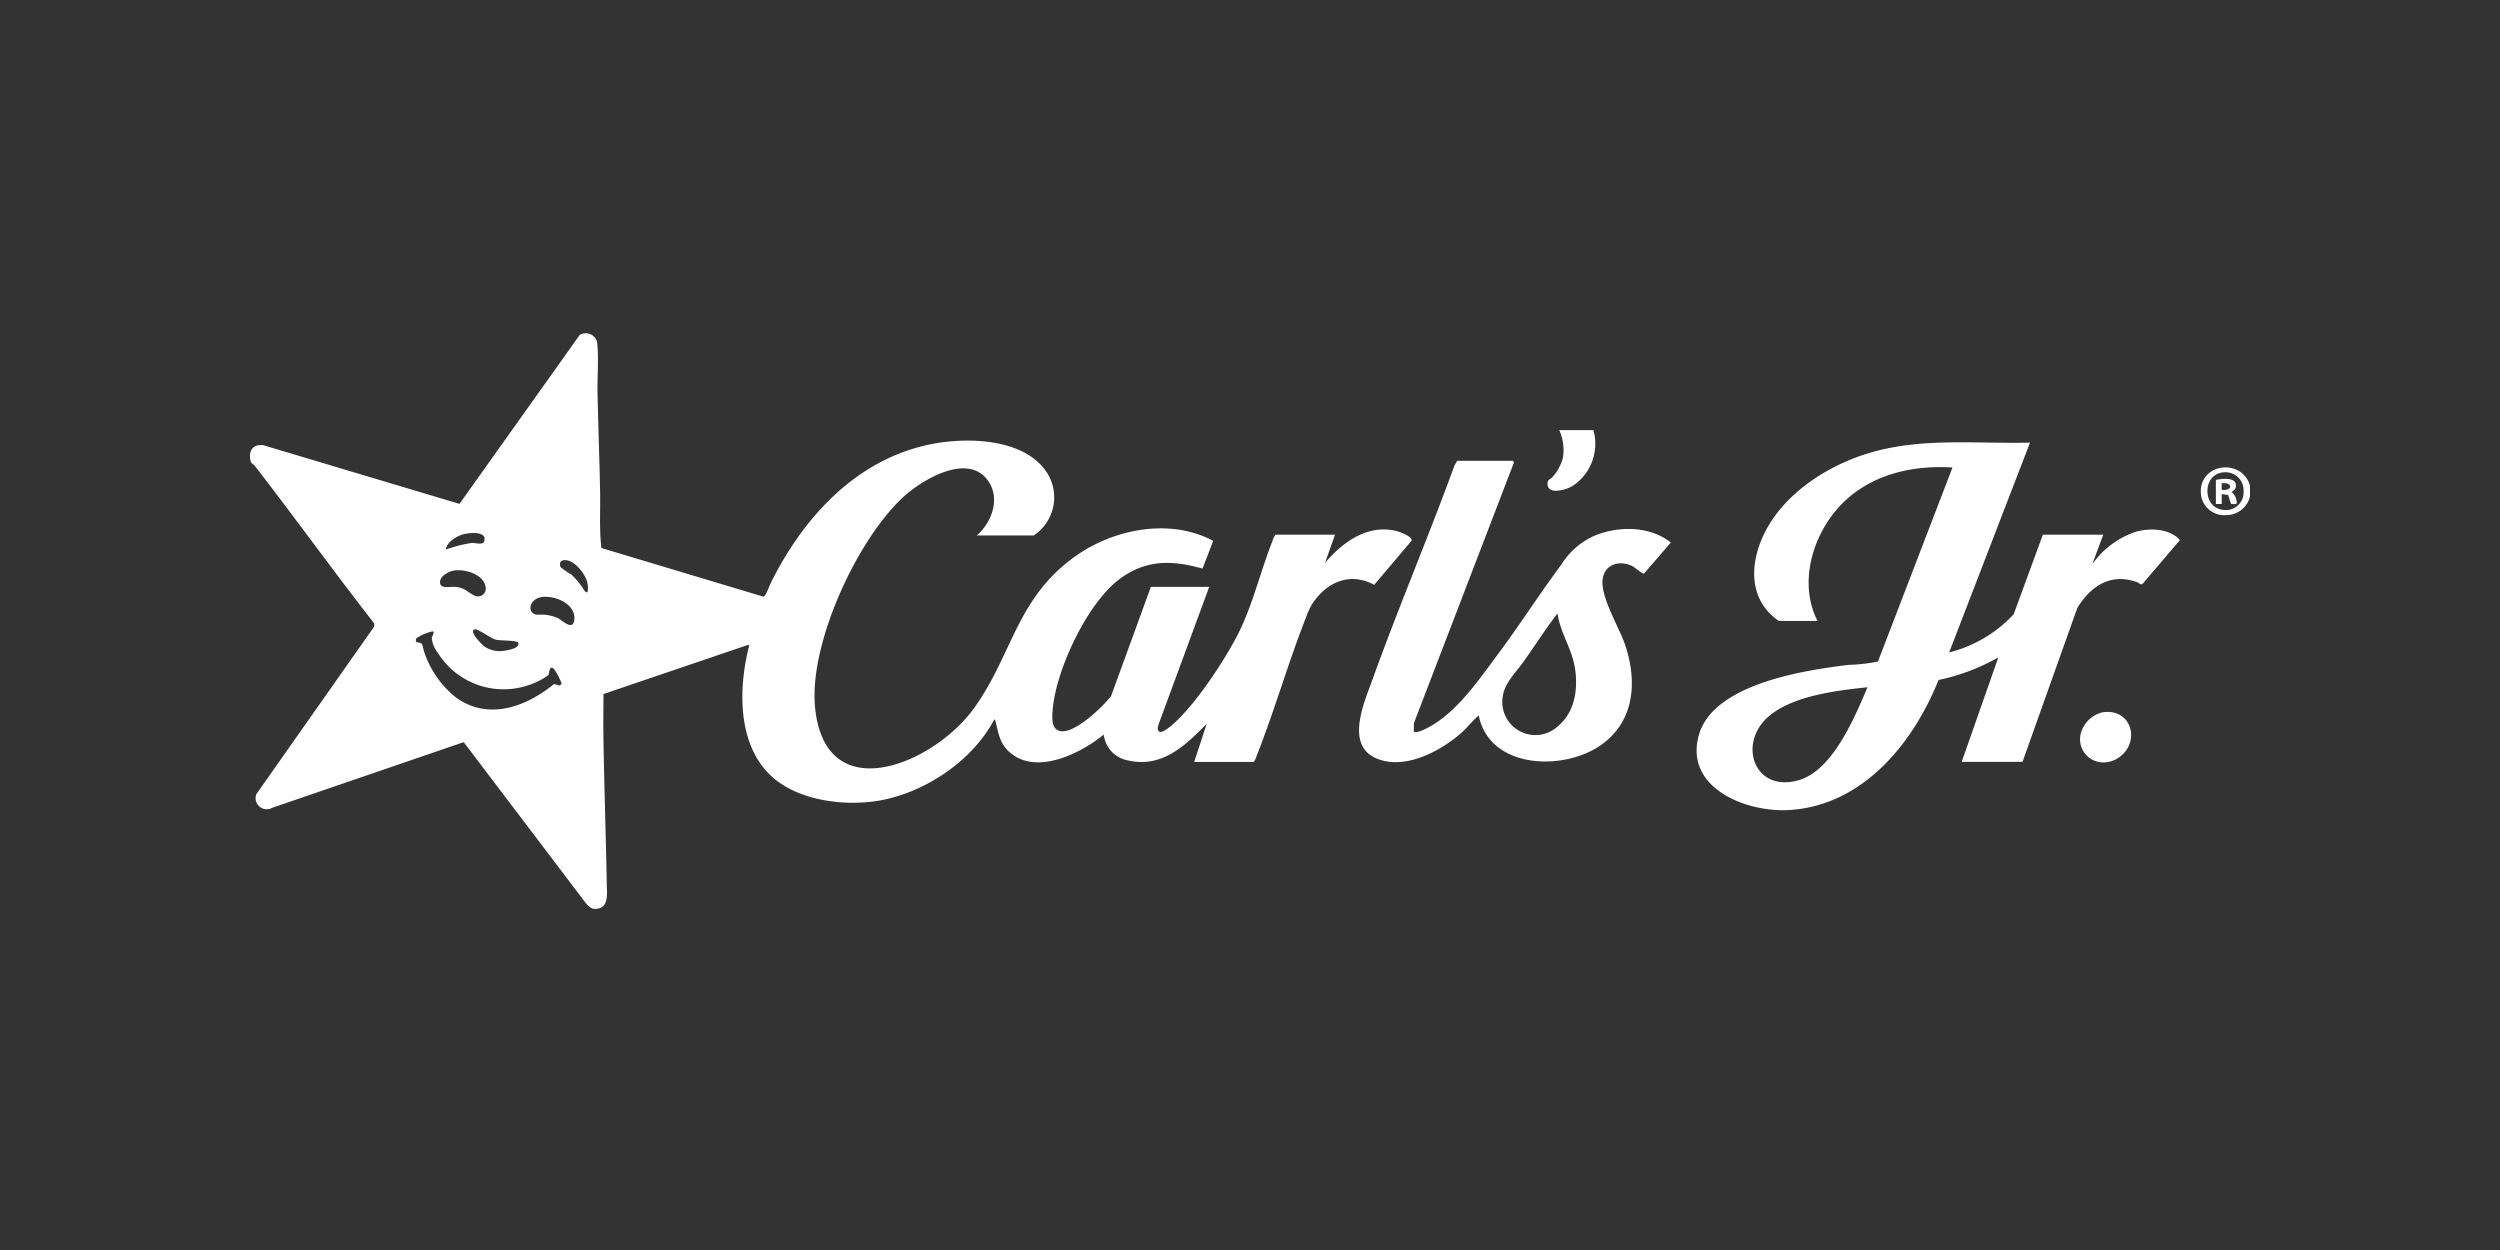 <svg xmlns="http://www.w3.org/2000/svg" xmlns:xlink="http://www.w3.org/1999/xlink" width="300" height="150" viewBox="0 0 300 150"><rect x="0" y="0" width="300" height="150" fill="#333333" stroke="none"/><defs><clipPath id="b"><rect width="300" height="150"/></clipPath></defs><g id="a" clip-path="url(#b)"><path d="M40.311,68.394,25.646,49.057,2.685,56.928A1.338,1.338,0,0,1,.757,55.306L14.795,35.34a.547.547,0,0,0,0-.669C9.983,28.5,5.4,22.136.609,15.946c-.272-.351-.51-.233-.59-.9-.13-1.081.423-1.75,1.54-1.633l23.579,7.052L39.571.185a1.414,1.414,0,0,1,2.083.868c.214,1.881.012,4.11.05,6.04.077,3.936.229,7.9.308,11.836.046,2.279-.111,4.567.154,6.833l19.472,5.846c.25-.06.728-1.4.883-1.713,3.783-7.581,9.823-14.358,18.4-16.419C85.279,12.43,92.267,12.4,95.3,16.247a5.5,5.5,0,0,1-1.248,8.01h-6.85c1.938-1.649,2.947-4.748,1.141-6.859-2.544-2.974-7.879.3-10.042,2.328-5.52,5.184-11.2,17.509-10.5,25.081,1.144,12.387,14.186,6.922,19.037.239,4.687-6.458,5.072-13.256,12.272-18.341,4.6-3.251,11.34-4.561,16.475-1.8L114.3,28.234c-3.754-1.08-6.986-1.071-10.141,1.4-3.8,2.976-7.516,10.917-7.851,15.674-.069.972-.148,2.377,1.146,2.444,1.7.089,4.843-2.9,5.872-4.217l4.779-13.108h7L109.057,46.85c-.089.359-.289.724.116.984.284.091.941-.4,1.18-.589,2.837-2.267,6.493-7.818,8.169-11.078,1.755-3.413,2.751-7.653,4.181-11.265a2.572,2.572,0,0,1,.352-.745h7.15l-1.2,3.384c2.125-2.484,5.1-4.677,8.582-3.815.381.094,1.937.661,1.805,1.158l-4.489,5.3c-2.885-1.576-5.666-.345-7.381,2.2a8.017,8.017,0,0,0-.794,1.7c-2.149,5.425-3.776,11.175-5.923,16.6a2.569,2.569,0,0,1-.352.745h-7.15l1.5-4.578c-2.575,2.654-5.413,5.345-9.462,4.393a3.533,3.533,0,0,1-2.887-3.1c-2.7,2.22-7.9,4.836-11.1,2.288-1.4-1.114-1.482-2.313-1.9-3.882-.024-.093-.025-.225-.15-.2C86.8,51.116,81.445,54.8,76.188,55.938c-4.029.874-9.428.349-12.815-2.139-4.95-3.636-4.854-10.968-3.465-16.354l-.152-.054L42.422,43.281c-.006,1.537-.039,3.08-.018,4.618.083,6.058.3,12.147.408,18.205.017.912.245,2.591-.9,2.893a1.926,1.926,0,0,1-.488.072C40.956,69.07,40.688,68.815,40.311,68.394ZM19.957,36.6a.433.433,0,0,0-.04.341c.082.236.573.124.7.324.107.167.208.777.317,1.054A11.7,11.7,0,0,0,24.72,43.7c3.881,2.806,8.408,1.121,11.762-1.616l.662.17A.46.46,0,0,0,37.395,42a8.546,8.546,0,0,0-.84-1.617c-.64-.785-.616.4-.757.633a8.247,8.247,0,0,1-2.238,1.156,9.292,9.292,0,0,1-10.993-3.792,3.4,3.4,0,0,1-.755-1.825c.036-.244.272-.463.194-.751a.222.222,0,0,0-.133-.033A5.634,5.634,0,0,0,19.957,36.6Zm7.016-1.084c-.776.25.89,1.864,1.187,2.082a3.245,3.245,0,0,0,2.473.47c.479-.076,1.686-.279,1.569-.905-.121-.355-2.16-.265-2.7-.4-.577-.149-2.051-1.249-2.478-1.249A.17.17,0,0,0,26.972,35.512Zm8.01-3.865c-1.53.241-1.8,2.007-.479,2.121a4.954,4.954,0,0,1,2.409.388c.56.266,1.789,1.562,1.989.3.278-1.754-1.81-2.843-3.427-2.843A3.174,3.174,0,0,0,34.982,31.646ZM24.658,30.429c1.161.114,1.417.613,2.261,1.033a.936.936,0,0,0,1.35-1.036c-.252-1.529-2.439-2.156-3.784-1.962-.607.087-1.631.638-1.681,1.318-.055.731.627.693,1.26.656.14-.009.277-.017.4-.017C24.534,30.42,24.6,30.423,24.658,30.429Zm12.82-3.165c-.34.1-.337.567-.176.832a14.386,14.386,0,0,0,1.308.888,9.2,9.2,0,0,1,1.512,1.878c.6.78.435-.692.341-1.035-.265-.968-1.495-2.611-2.653-2.611A1.156,1.156,0,0,0,37.478,27.263ZM25.455,24.154c-.724.235-1.911.979-1.945,1.795a15.3,15.3,0,0,1,3.146-.8,3.158,3.158,0,0,1,.431.041c.409.054.9.109,1.005-.2.276-.8-.47-1.026-1.268-1.027A4.978,4.978,0,0,0,25.455,24.154Zm148.42,24.012c1.744-6.087,12.642-7.748,17.978-8.381a21.57,21.57,0,0,0,3.5-.4L204.3,16.1c-4.541-.279-9.138.682-12.6,3.73-3.942,3.471-6.082,9.795-3.6,14.682h-4.65c-3.8-2.623-3.494-7.252-1.5-10.95,2.423-4.5,7.387-7.681,12.2-9.156,4.684-1.436,9.481-1.367,14.306-1.3,1.712.025,3.428.049,5.145.007L203.9,38.29a15.836,15.836,0,0,0,7.744-4.582l3.5-9.551h7.25l-1.3,3.483.7-.848a10.32,10.32,0,0,1,4.66-3.025c1.7-.416,3.9-.327,5.14,1.037l-4.5,5.279c-.25.133-.422-.143-.669-.231-3.159-1.125-5.542.487-7.145,3.1L212.7,51.428h-7.3l4.4-12.54a24.825,24.825,0,0,1-7.175,2.711c-3.05,7.617-9.109,15.1-17.969,15.606-.234.013-.473.02-.715.02C178.842,57.225,172.134,54.239,173.875,48.166Zm8.381-2.209c-3.765,3.206-1.8,9.153,3.522,7.686,4.164-1.148,6.773-7.571,8.324-11.173C190.406,42.863,185.172,43.473,182.255,45.957ZM219.8,47.69a3.575,3.575,0,0,1,2.479-2.21c3.524-.546,4.627,3.548,2.02,5.394a3.208,3.208,0,0,1-1.86.615A2.78,2.78,0,0,1,219.8,47.69Zm-84.759,3.258c-3.627-1.668-1.278-6.8-.307-9.5,3.09-8.584,6.673-17.005,9.8-25.579l.327-.571h6.7l.11.206L139.672,46.768l-.024.983c.3.425,2.089-.634,2.447-.86,3.116-1.965,5.562-5.581,7.747-8.512,2.58-3.46,4.9-7.114,7.479-10.57a9.054,9.054,0,0,1,4.256-3.626c2.869-1.075,6.452-1.036,8.923.921l-3.211,3.718c-.183.1-1.141-.777-1.488-.931-1.444-.643-3.107-.24-3.455,1.437-.438,2.107,1.943,5.9,2.657,8.016,1.458,4.317,1.2,9.042-2.71,11.936-4.472,3.31-13.551,3.081-14.842-3.426-.773.652-1.422,1.516-2.2,2.188-1.958,1.688-4.965,3.416-7.779,3.417A5.773,5.773,0,0,1,135.036,50.948Zm17.849-11.631C152,40.57,150.6,41.9,150.349,43.461a3.973,3.973,0,0,0,6.6,3.685c2.076-1.711,2.45-4.576,2.026-7.087-.379-2.246-1.759-4.187-2.074-6.446C155.483,35.448,154.231,37.421,152.885,39.317ZM234.1,19.136c-.168-3.58,4.95-4.185,5.9-.851V19.58a2.96,2.96,0,0,1-2.961,2.239A2.8,2.8,0,0,1,234.1,19.136Zm2.478-2.419c-2.273.385-2.25,4.125.085,4.446a2.117,2.117,0,0,0,2.561-2.23,2.149,2.149,0,0,0-2.153-2.26A2.952,2.952,0,0,0,236.574,16.717Zm1.362,3.762a1.349,1.349,0,0,0-.222-.017l-.337-1.058-.777-.123v1.2h-.7V17.589c.614-.124,2.2-.348,2.38.471.163.753-.476.9-.478.972a1.784,1.784,0,0,1,.6,1.295c.007.136-.1.17-.242.17A1.912,1.912,0,0,1,237.936,20.478ZM236.6,17.986v.8c.68.077,1.017-.161,1.016-.4,0-.207-.257-.414-.764-.414A2.172,2.172,0,0,0,236.6,17.986Zm-80.9.05c0-.518.38-.535.606-.8a5.738,5.738,0,0,0,1.234-2.255,5.732,5.732,0,0,0-.434-3.368h4.1a6.044,6.044,0,0,1-2.508,6.71,4.306,4.306,0,0,1-1.954.567C156.166,18.894,155.7,18.678,155.7,18.037Z" transform="translate(30 40)" fill="#fff"/></g></svg>